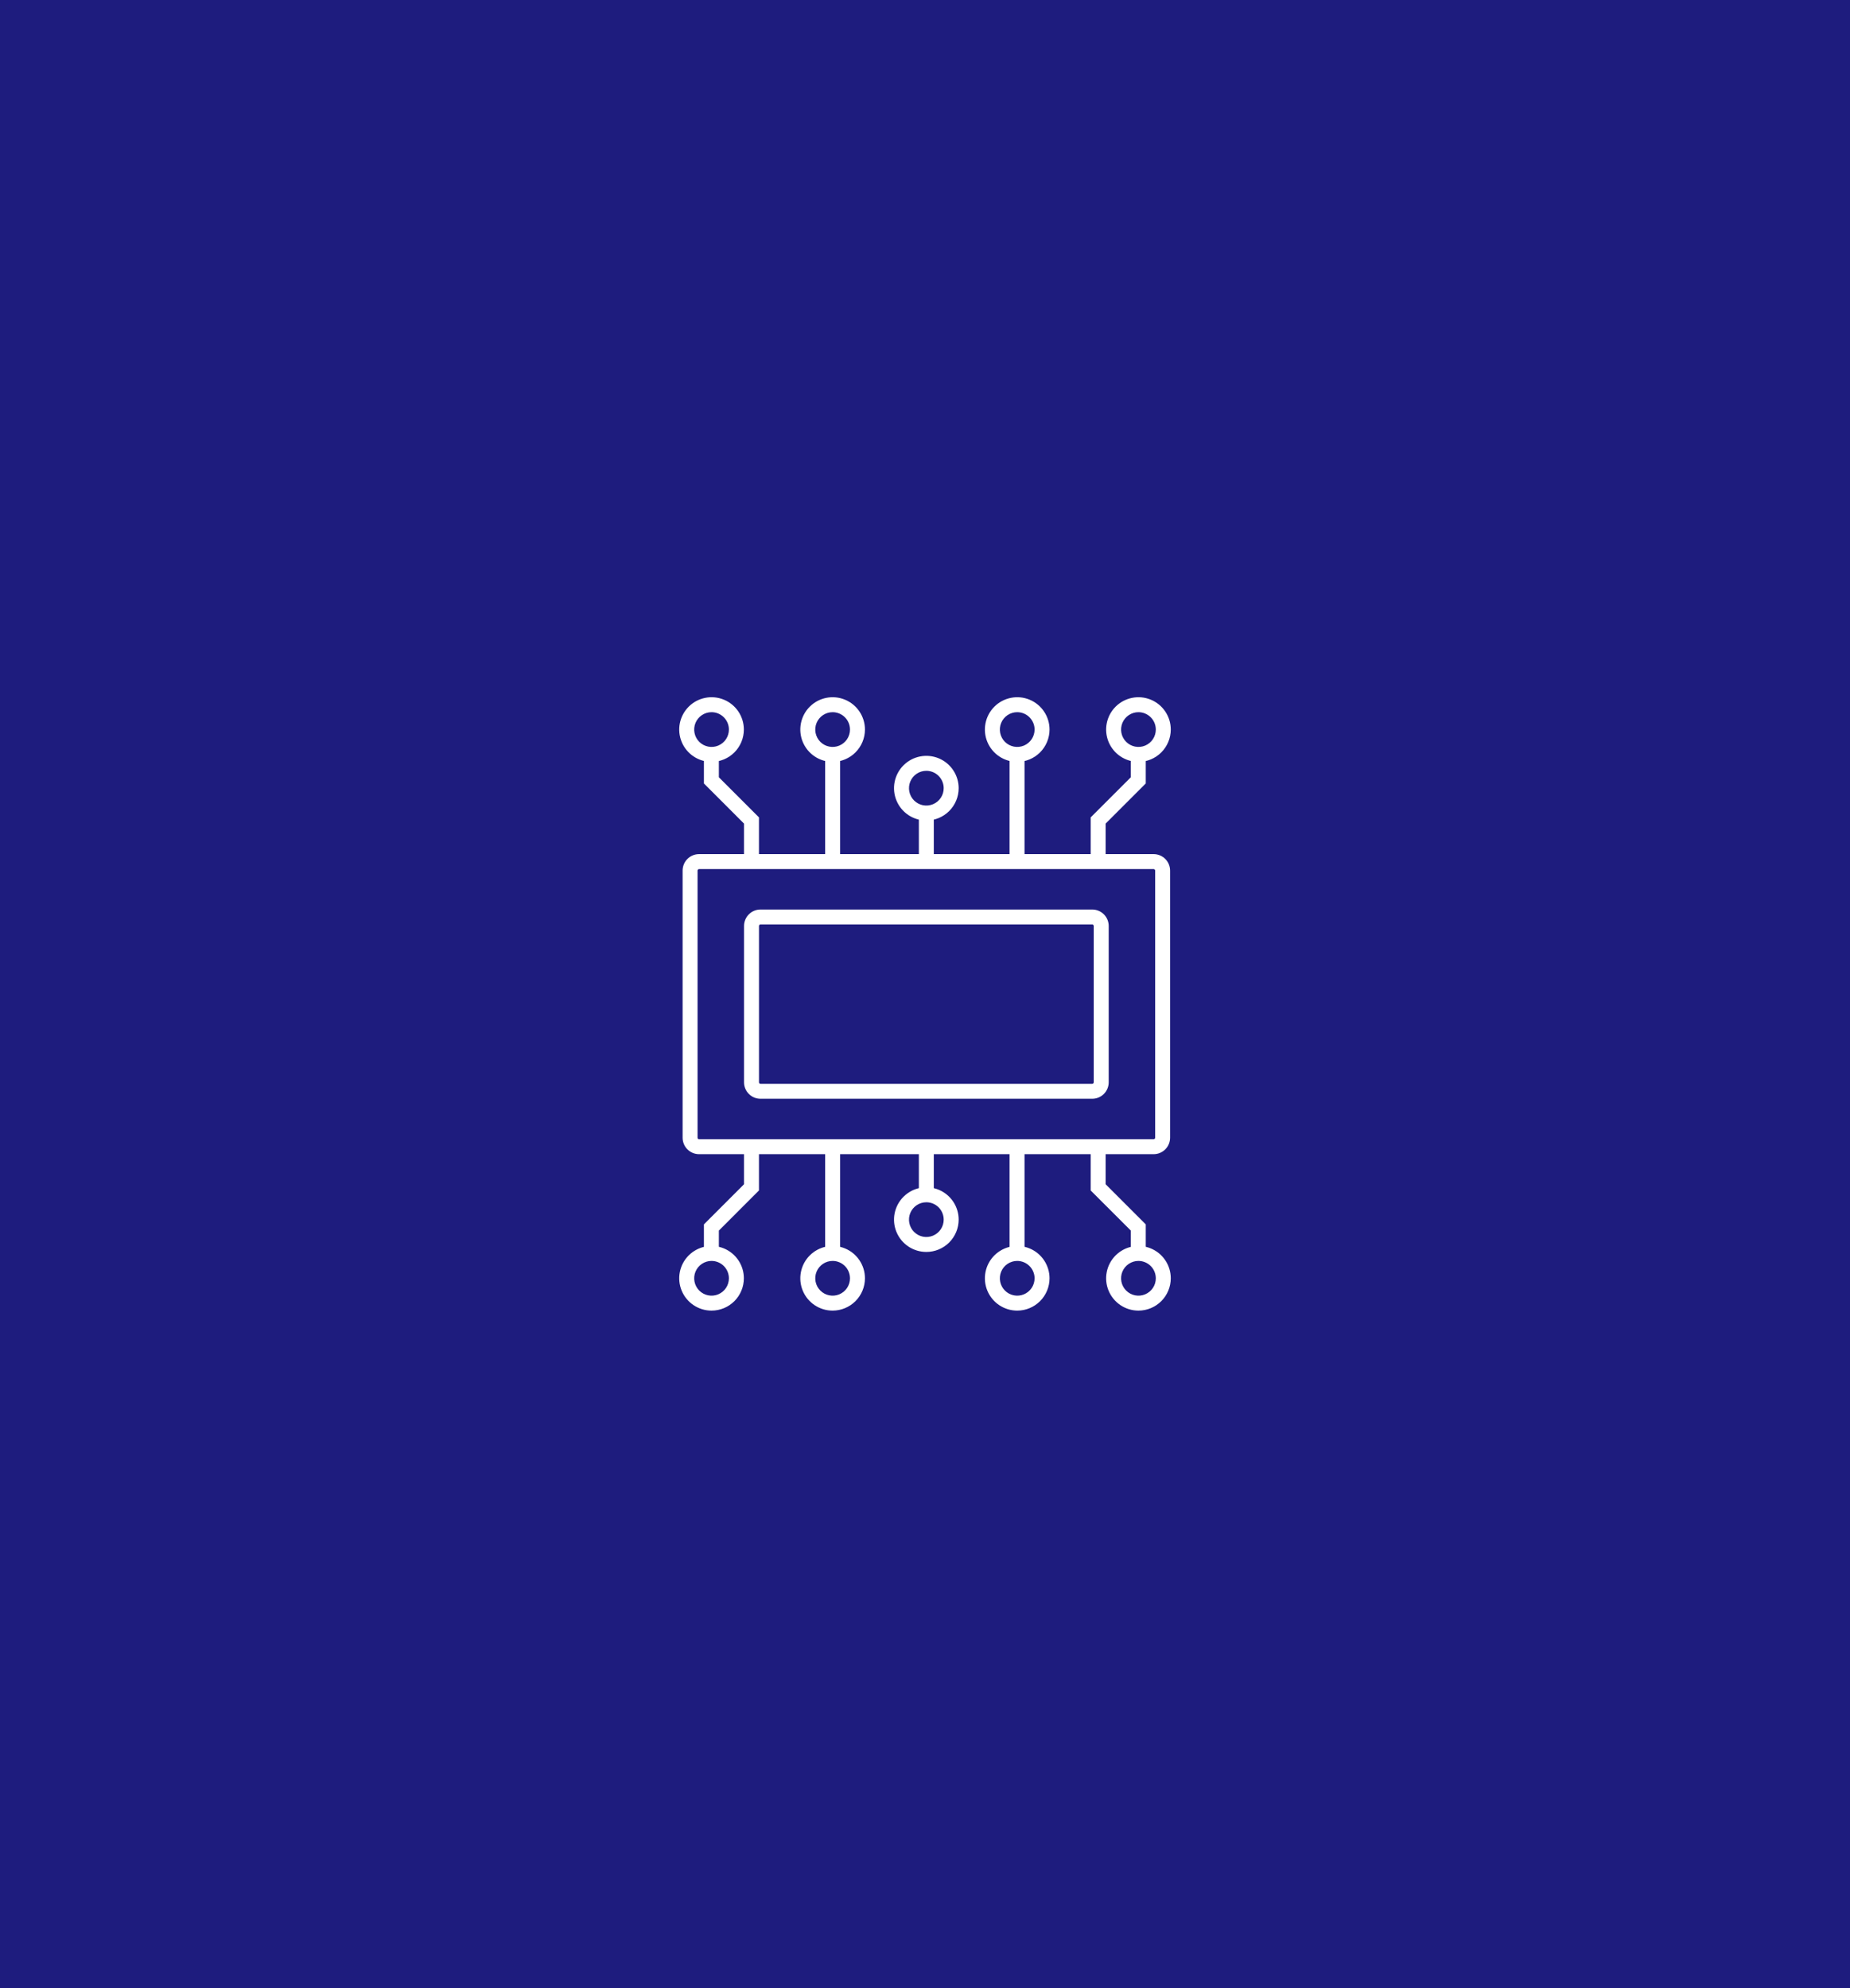 <?xml version="1.0" encoding="UTF-8"?> <svg xmlns="http://www.w3.org/2000/svg" width="94" height="101" viewBox="0 0 94 101" fill="none"><path d="M0 0H94V101H0V0Z" fill="#1E1C7E"></path><path d="M58.617 58.634H35.52C35.298 58.634 35.085 58.546 34.928 58.389C34.772 58.233 34.684 58.02 34.684 57.798V44.227C34.684 44.005 34.772 43.792 34.928 43.636C35.085 43.479 35.298 43.391 35.52 43.391H58.617C58.839 43.391 59.052 43.479 59.209 43.636C59.365 43.792 59.453 44.005 59.453 44.227V57.798C59.453 58.02 59.365 58.233 59.209 58.389C59.052 58.546 58.839 58.634 58.617 58.634ZM35.52 44.151C35.499 44.151 35.48 44.159 35.466 44.173C35.452 44.187 35.444 44.206 35.444 44.227V57.798C35.444 57.819 35.452 57.838 35.466 57.852C35.48 57.866 35.499 57.874 35.52 57.874H58.617C58.638 57.874 58.657 57.866 58.671 57.852C58.685 57.838 58.694 57.819 58.694 57.798V44.227C58.694 44.206 58.685 44.187 58.671 44.173C58.657 44.159 58.638 44.151 58.617 44.151H35.52Z" fill="white"></path><path d="M55.498 55.819H38.641C38.419 55.819 38.206 55.731 38.05 55.574C37.893 55.417 37.805 55.205 37.805 54.983V47.041C37.805 46.819 37.893 46.607 38.05 46.45C38.206 46.293 38.419 46.205 38.641 46.205H55.498C55.719 46.205 55.932 46.293 56.089 46.45C56.245 46.607 56.334 46.819 56.334 47.041V54.983C56.334 55.205 56.245 55.417 56.089 55.574C55.932 55.731 55.719 55.819 55.498 55.819ZM38.641 46.964C38.62 46.964 38.601 46.972 38.587 46.986C38.573 47.001 38.565 47.02 38.565 47.04V54.982C38.565 55.002 38.573 55.021 38.587 55.036C38.601 55.05 38.62 55.058 38.641 55.058H55.498C55.518 55.058 55.537 55.05 55.551 55.036C55.566 55.021 55.574 55.002 55.574 54.982V47.04C55.574 47.02 55.566 47.001 55.551 46.986C55.537 46.972 55.518 46.964 55.498 46.964H38.641Z" fill="white"></path><path d="M38.564 43.77H37.804V41.84L35.766 39.801V38.324H36.526V39.487L38.564 41.525V43.77Z" fill="white"></path><path d="M56.178 43.77H55.418V41.525L57.457 39.487V38.324H58.217V39.801L56.178 41.84V43.77Z" fill="white"></path><path d="M41.926 38.324H42.686V43.77H41.926V38.324Z" fill="white"></path><path d="M51.297 38.324H52.057V43.77H51.297V38.324Z" fill="white"></path><path d="M46.688 41.303H47.447V43.77H46.688V41.303Z" fill="white"></path><path d="M47.069 41.683C46.744 41.683 46.426 41.587 46.156 41.407C45.886 41.226 45.675 40.97 45.551 40.669C45.426 40.369 45.394 40.039 45.457 39.721C45.521 39.402 45.677 39.109 45.907 38.88C46.136 38.65 46.429 38.493 46.748 38.43C47.066 38.367 47.397 38.399 47.697 38.523C47.997 38.648 48.253 38.858 48.434 39.129C48.614 39.399 48.711 39.716 48.711 40.041C48.71 40.477 48.537 40.894 48.229 41.202C47.921 41.51 47.504 41.683 47.069 41.683ZM47.069 39.159C46.894 39.159 46.723 39.21 46.578 39.307C46.433 39.404 46.32 39.542 46.253 39.703C46.186 39.864 46.169 40.042 46.203 40.213C46.237 40.384 46.321 40.541 46.444 40.665C46.568 40.788 46.725 40.873 46.896 40.907C47.067 40.941 47.245 40.923 47.406 40.856C47.567 40.79 47.705 40.676 47.802 40.531C47.899 40.386 47.95 40.216 47.95 40.041C47.95 39.807 47.857 39.583 47.692 39.418C47.527 39.252 47.302 39.159 47.069 39.159Z" fill="white"></path><path d="M51.686 38.705C51.361 38.705 51.043 38.608 50.773 38.428C50.503 38.248 50.292 37.991 50.168 37.691C50.044 37.391 50.011 37.061 50.075 36.742C50.138 36.423 50.294 36.131 50.524 35.901C50.754 35.671 51.046 35.515 51.365 35.452C51.683 35.388 52.014 35.421 52.314 35.545C52.614 35.669 52.87 35.88 53.051 36.15C53.231 36.42 53.328 36.737 53.328 37.062C53.327 37.498 53.154 37.915 52.846 38.223C52.538 38.531 52.121 38.704 51.686 38.705ZM51.686 36.18C51.511 36.18 51.34 36.232 51.195 36.329C51.05 36.426 50.937 36.564 50.87 36.725C50.803 36.886 50.786 37.063 50.82 37.235C50.854 37.406 50.938 37.563 51.061 37.687C51.185 37.81 51.342 37.894 51.513 37.928C51.684 37.962 51.862 37.945 52.023 37.878C52.184 37.811 52.322 37.698 52.419 37.553C52.516 37.407 52.568 37.237 52.568 37.062C52.568 36.828 52.474 36.604 52.309 36.439C52.144 36.273 51.92 36.181 51.686 36.18Z" fill="white"></path><path d="M57.846 38.705C57.521 38.705 57.203 38.608 56.933 38.428C56.663 38.248 56.453 37.991 56.328 37.691C56.204 37.391 56.171 37.061 56.235 36.742C56.298 36.423 56.454 36.131 56.684 35.901C56.914 35.671 57.206 35.515 57.525 35.452C57.843 35.388 58.174 35.421 58.474 35.545C58.774 35.669 59.031 35.88 59.211 36.15C59.392 36.42 59.488 36.737 59.488 37.062C59.487 37.498 59.314 37.915 59.006 38.223C58.699 38.531 58.281 38.704 57.846 38.705ZM57.846 36.18C57.671 36.18 57.501 36.232 57.355 36.329C57.21 36.426 57.097 36.564 57.03 36.725C56.964 36.886 56.946 37.063 56.98 37.235C57.014 37.406 57.098 37.563 57.222 37.687C57.345 37.81 57.502 37.894 57.673 37.928C57.845 37.962 58.022 37.945 58.183 37.878C58.345 37.811 58.482 37.698 58.579 37.553C58.676 37.407 58.728 37.237 58.728 37.062C58.727 36.828 58.635 36.604 58.469 36.439C58.304 36.274 58.08 36.181 57.846 36.18Z" fill="white"></path><path d="M42.307 38.705C41.982 38.705 41.664 38.608 41.394 38.428C41.124 38.248 40.914 37.991 40.789 37.691C40.665 37.391 40.632 37.061 40.696 36.742C40.759 36.423 40.915 36.131 41.145 35.901C41.375 35.671 41.667 35.515 41.986 35.452C42.304 35.388 42.635 35.421 42.935 35.545C43.235 35.669 43.492 35.88 43.672 36.15C43.852 36.42 43.949 36.737 43.949 37.062C43.948 37.498 43.775 37.915 43.467 38.223C43.16 38.531 42.742 38.704 42.307 38.705ZM42.307 36.18C42.132 36.18 41.962 36.232 41.816 36.329C41.671 36.426 41.558 36.564 41.491 36.725C41.425 36.886 41.407 37.063 41.441 37.235C41.475 37.406 41.559 37.563 41.682 37.687C41.806 37.81 41.963 37.894 42.134 37.928C42.306 37.962 42.483 37.945 42.644 37.878C42.806 37.811 42.943 37.698 43.04 37.553C43.137 37.407 43.189 37.237 43.189 37.062C43.188 36.828 43.096 36.604 42.93 36.439C42.765 36.274 42.541 36.181 42.307 36.18Z" fill="white"></path><path d="M36.154 38.705C35.829 38.705 35.512 38.608 35.242 38.428C34.971 38.247 34.761 37.991 34.637 37.691C34.512 37.391 34.48 37.06 34.543 36.742C34.607 36.423 34.763 36.131 34.993 35.901C35.222 35.671 35.515 35.515 35.834 35.452C36.152 35.388 36.483 35.421 36.783 35.545C37.083 35.669 37.339 35.88 37.52 36.15C37.7 36.42 37.796 36.737 37.796 37.062C37.796 37.498 37.623 37.915 37.315 38.223C37.007 38.531 36.59 38.704 36.154 38.705ZM36.154 36.18C35.98 36.18 35.809 36.232 35.664 36.329C35.519 36.426 35.406 36.564 35.339 36.725C35.272 36.886 35.255 37.064 35.289 37.235C35.323 37.406 35.407 37.563 35.53 37.687C35.654 37.81 35.811 37.894 35.982 37.928C36.153 37.962 36.331 37.945 36.492 37.878C36.653 37.811 36.791 37.698 36.888 37.553C36.985 37.407 37.036 37.237 37.036 37.062C37.036 36.828 36.943 36.604 36.778 36.439C36.612 36.273 36.388 36.18 36.154 36.18Z" fill="white"></path><path d="M36.526 63.677H35.766V62.201L37.804 60.162V58.254H38.564V60.477L36.526 62.515V63.677Z" fill="white"></path><path d="M58.217 63.677H57.457V62.515L55.418 60.477V58.254H56.178V60.162L58.217 62.201V63.677Z" fill="white"></path><path d="M41.926 58.254H42.686V63.677H41.926V58.254Z" fill="white"></path><path d="M51.297 58.254H52.057V63.677H51.297V58.254Z" fill="white"></path><path d="M46.688 58.254H47.447V60.698H46.688V58.254Z" fill="white"></path><path d="M47.069 63.601C46.744 63.601 46.426 63.505 46.156 63.325C45.886 63.144 45.675 62.888 45.551 62.587C45.426 62.287 45.394 61.957 45.457 61.639C45.521 61.32 45.677 61.027 45.907 60.798C46.136 60.568 46.429 60.411 46.748 60.348C47.066 60.285 47.396 60.317 47.697 60.441C47.997 60.566 48.253 60.776 48.434 61.046C48.614 61.316 48.711 61.634 48.711 61.959C48.71 62.394 48.537 62.812 48.229 63.12C47.921 63.427 47.504 63.601 47.069 63.601ZM47.069 61.077C46.894 61.077 46.723 61.128 46.578 61.225C46.433 61.322 46.32 61.46 46.253 61.621C46.186 61.783 46.169 61.96 46.203 62.131C46.237 62.302 46.321 62.46 46.444 62.583C46.568 62.706 46.725 62.791 46.896 62.825C47.067 62.859 47.245 62.841 47.406 62.774C47.567 62.707 47.705 62.594 47.802 62.449C47.899 62.304 47.951 62.133 47.95 61.959C47.95 61.725 47.857 61.501 47.692 61.335C47.527 61.17 47.302 61.077 47.069 61.077Z" fill="white"></path><path d="M51.686 66.582C51.361 66.582 51.043 66.485 50.773 66.305C50.503 66.124 50.292 65.868 50.168 65.568C50.044 65.268 50.011 64.938 50.075 64.619C50.138 64.3 50.294 64.008 50.524 63.778C50.754 63.548 51.046 63.392 51.365 63.328C51.684 63.265 52.014 63.298 52.314 63.422C52.614 63.546 52.871 63.757 53.051 64.027C53.231 64.297 53.328 64.615 53.328 64.94C53.327 65.375 53.154 65.792 52.846 66.1C52.538 66.408 52.121 66.581 51.686 66.582ZM51.686 64.057C51.511 64.057 51.34 64.109 51.195 64.206C51.05 64.303 50.937 64.441 50.87 64.602C50.803 64.763 50.786 64.94 50.82 65.112C50.854 65.283 50.938 65.44 51.061 65.563C51.185 65.687 51.342 65.771 51.513 65.805C51.684 65.839 51.862 65.822 52.023 65.755C52.184 65.688 52.322 65.575 52.419 65.43C52.516 65.285 52.568 65.114 52.568 64.94C52.568 64.706 52.474 64.481 52.309 64.316C52.144 64.151 51.92 64.058 51.686 64.057Z" fill="white"></path><path d="M57.846 66.582C57.521 66.582 57.203 66.485 56.933 66.305C56.663 66.124 56.453 65.868 56.328 65.568C56.204 65.268 56.171 64.938 56.235 64.619C56.298 64.3 56.455 64.008 56.684 63.778C56.914 63.548 57.206 63.392 57.525 63.328C57.844 63.265 58.174 63.298 58.474 63.422C58.774 63.546 59.031 63.757 59.211 64.027C59.392 64.297 59.488 64.615 59.488 64.94C59.487 65.375 59.314 65.792 59.006 66.1C58.699 66.408 58.281 66.581 57.846 66.582ZM57.846 64.057C57.671 64.057 57.501 64.109 57.355 64.206C57.21 64.303 57.097 64.441 57.03 64.602C56.964 64.763 56.946 64.94 56.98 65.112C57.014 65.283 57.098 65.44 57.221 65.563C57.345 65.687 57.502 65.771 57.673 65.805C57.844 65.839 58.022 65.822 58.183 65.755C58.344 65.688 58.482 65.575 58.579 65.43C58.676 65.285 58.728 65.114 58.728 64.94C58.727 64.706 58.635 64.482 58.469 64.316C58.304 64.151 58.08 64.058 57.846 64.057Z" fill="white"></path><path d="M42.307 66.582C41.982 66.582 41.664 66.485 41.394 66.305C41.124 66.124 40.913 65.868 40.789 65.568C40.665 65.268 40.632 64.938 40.696 64.619C40.759 64.3 40.915 64.008 41.145 63.778C41.375 63.548 41.667 63.392 41.986 63.328C42.305 63.265 42.635 63.298 42.935 63.422C43.235 63.546 43.492 63.757 43.672 64.027C43.853 64.297 43.949 64.615 43.949 64.94C43.948 65.375 43.775 65.792 43.467 66.1C43.159 66.408 42.742 66.581 42.307 66.582ZM42.307 64.057C42.132 64.057 41.962 64.109 41.816 64.206C41.671 64.303 41.558 64.441 41.491 64.602C41.425 64.763 41.407 64.94 41.441 65.112C41.475 65.283 41.559 65.44 41.682 65.563C41.806 65.687 41.963 65.771 42.134 65.805C42.305 65.839 42.483 65.822 42.644 65.755C42.805 65.688 42.943 65.575 43.04 65.43C43.137 65.285 43.189 65.114 43.189 64.94C43.188 64.706 43.096 64.482 42.93 64.316C42.765 64.151 42.541 64.058 42.307 64.057Z" fill="white"></path><path d="M36.154 66.582C35.829 66.582 35.512 66.485 35.242 66.305C34.971 66.124 34.761 65.868 34.637 65.568C34.512 65.267 34.48 64.937 34.543 64.619C34.607 64.3 34.763 64.007 34.993 63.778C35.223 63.548 35.515 63.392 35.834 63.328C36.153 63.265 36.483 63.298 36.783 63.422C37.083 63.546 37.339 63.757 37.52 64.027C37.7 64.297 37.797 64.615 37.796 64.94C37.796 65.375 37.623 65.792 37.315 66.1C37.007 66.408 36.59 66.581 36.154 66.582ZM36.154 64.057C35.98 64.057 35.809 64.109 35.664 64.206C35.519 64.303 35.406 64.441 35.339 64.602C35.272 64.763 35.255 64.941 35.289 65.112C35.323 65.283 35.407 65.44 35.53 65.564C35.654 65.687 35.811 65.771 35.982 65.805C36.153 65.839 36.331 65.822 36.492 65.755C36.653 65.688 36.791 65.575 36.888 65.43C36.985 65.285 37.036 65.114 37.036 64.94C37.036 64.706 36.943 64.481 36.778 64.316C36.612 64.15 36.388 64.058 36.154 64.057Z" fill="white"></path></svg> 